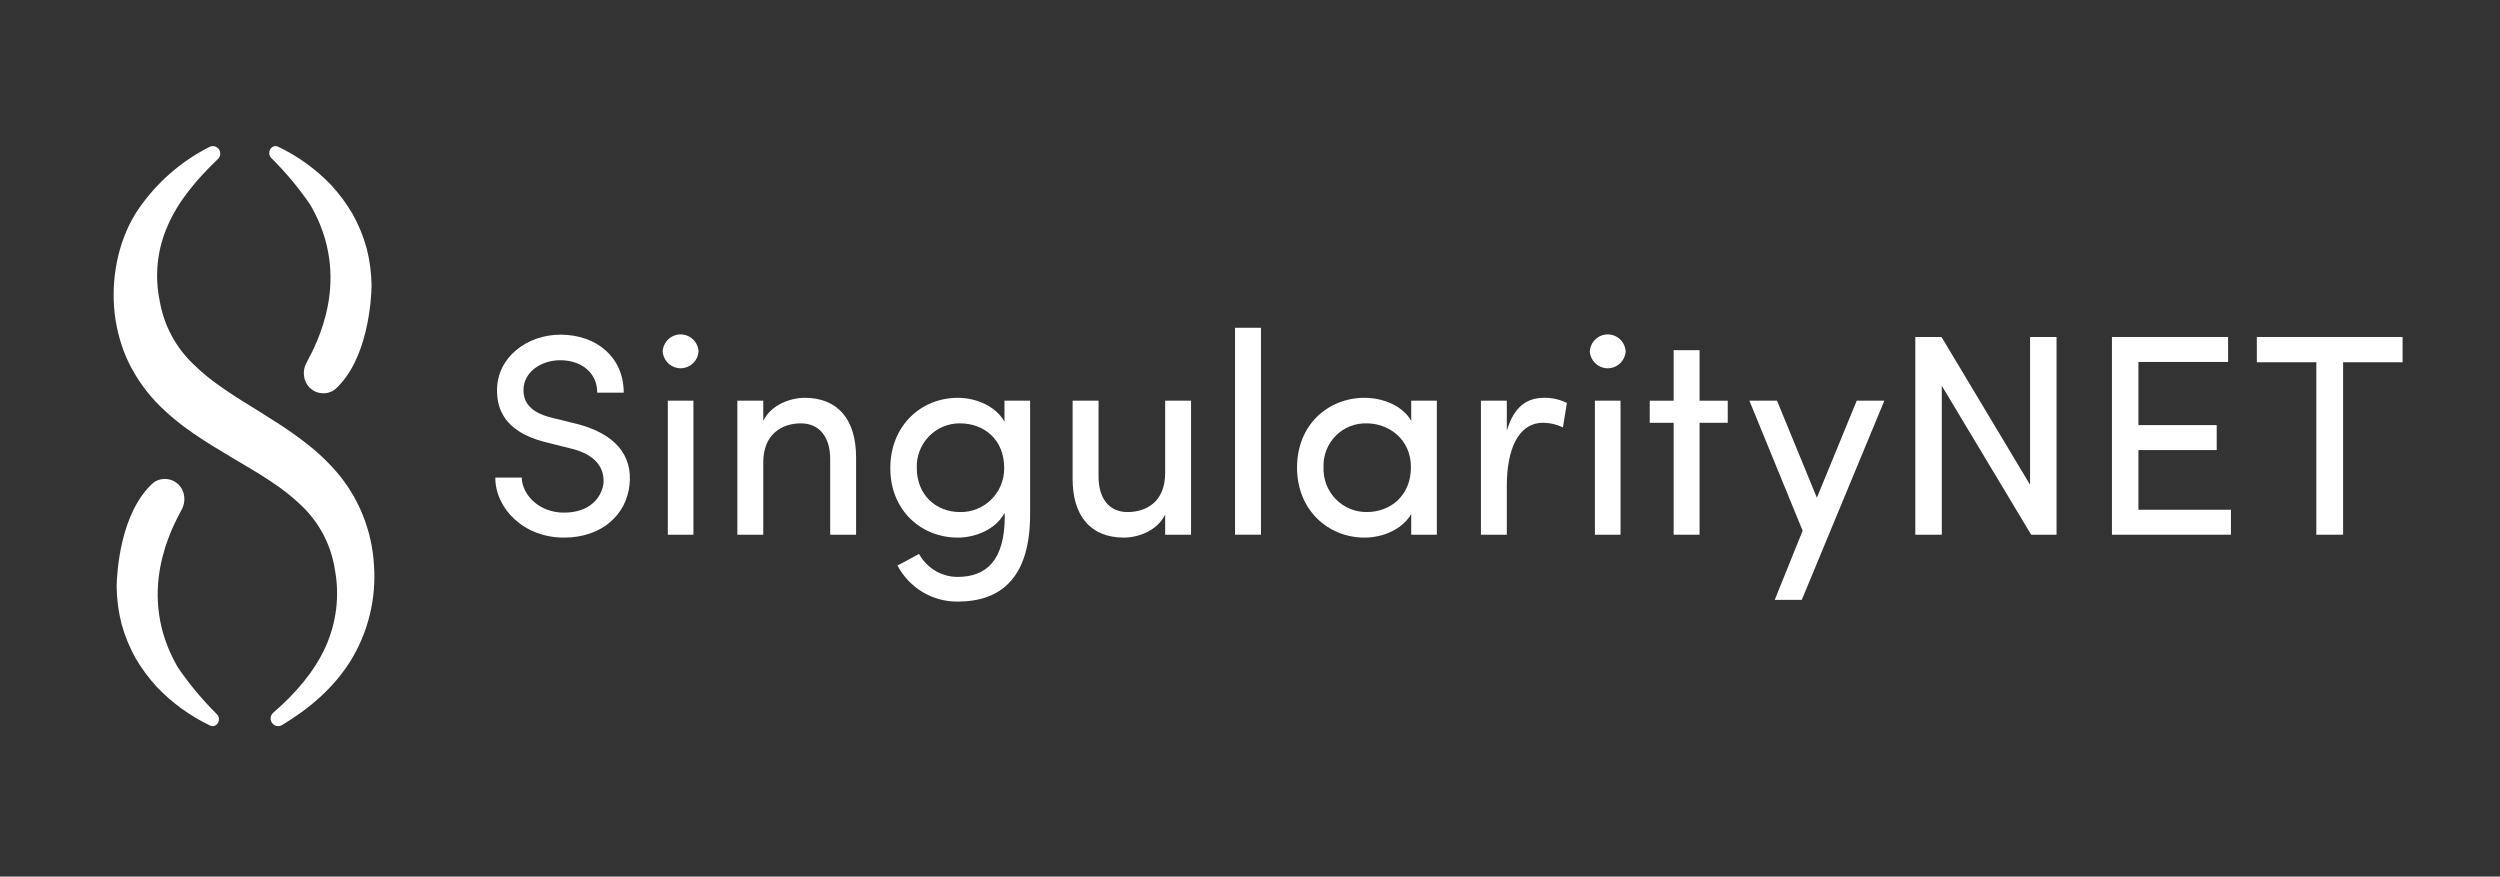 <svg width="154" height="54" viewBox="0 0 154 54" fill="none" xmlns="http://www.w3.org/2000/svg">
<rect x="0" y="0" width="154" height="54" fill="#333333" stroke="none"/>
<path d="M13.422 9.797C12.12 11.039 10.975 12.399 10.33 13.902C9.685 15.358 9.513 16.983 9.839 18.543C10.096 20.038 10.829 21.408 11.925 22.446C13.011 23.534 14.48 24.428 16.035 25.387C17.579 26.356 19.278 27.408 20.681 29.009C22.092 30.629 22.922 32.68 23.039 34.832C23.182 36.9 22.674 38.96 21.588 40.72C20.511 42.438 18.981 43.699 17.376 44.662C17.167 44.788 16.898 44.73 16.757 44.531C16.616 44.331 16.65 44.056 16.836 43.898C18.19 42.734 19.358 41.379 20.046 39.863C20.725 38.373 20.929 36.707 20.63 35.094C20.395 33.553 19.646 32.139 18.506 31.084C17.388 30.005 15.914 29.144 14.344 28.222C12.787 27.287 11.069 26.299 9.591 24.746C8.845 23.949 8.235 23.033 7.787 22.035C7.362 21.038 7.104 19.977 7.025 18.895C6.88 16.806 7.368 14.595 8.524 12.886C9.64 11.259 11.145 9.941 12.898 9.053C13.101 8.946 13.351 9.006 13.483 9.194C13.616 9.382 13.589 9.64 13.422 9.797Z" fill="white"/>
<path d="M17.129 9.036C18.354 9.618 19.463 10.421 20.403 11.405C20.898 11.941 21.336 12.529 21.707 13.159C22.085 13.829 22.379 14.544 22.584 15.287C22.779 16.049 22.881 16.832 22.889 17.619C22.873 18.4 22.683 22.185 20.611 24.007C20.348 24.193 20.022 24.265 19.706 24.208C19.39 24.151 19.109 23.968 18.927 23.702C18.669 23.302 18.646 22.794 18.865 22.372L18.892 22.323C19.447 21.266 21.759 17.159 19.12 12.625C18.412 11.585 17.606 10.617 16.712 9.735L16.709 9.732C16.553 9.566 16.546 9.309 16.691 9.134C16.798 9.005 16.978 8.964 17.129 9.036Z" fill="white"/>
<path d="M12.944 44.694C11.719 44.111 10.61 43.309 9.67 42.325C9.175 41.789 8.737 41.201 8.366 40.571C7.988 39.901 7.694 39.186 7.489 38.443C7.294 37.681 7.192 36.898 7.185 36.111C7.2 35.33 7.391 31.545 9.462 29.723C9.725 29.537 10.051 29.465 10.367 29.522C10.684 29.579 10.964 29.762 11.147 30.028C11.404 30.428 11.427 30.936 11.208 31.358L11.182 31.407C10.626 32.464 8.314 36.571 10.953 41.105C11.661 42.145 12.468 43.113 13.361 43.995L13.364 43.998C13.52 44.164 13.527 44.421 13.382 44.596C13.275 44.725 13.095 44.766 12.944 44.694Z" fill="white"/>
<path d="M32.141 29.421H30.511C30.511 31.33 32.265 33.116 34.738 33.116C37.105 33.116 38.56 31.684 38.771 29.933C39.017 27.989 37.807 26.698 35.544 26.115L33.966 25.726C32.44 25.355 32.247 24.559 32.247 24.029C32.247 22.915 33.334 22.19 34.509 22.19C35.825 22.19 36.789 22.968 36.789 24.188H38.421C38.421 21.995 36.737 20.616 34.527 20.616C32.475 20.616 30.616 21.995 30.616 24.046C30.616 25.107 31.002 26.574 33.562 27.228L35.123 27.618C36.21 27.865 37.28 28.484 37.175 29.792C37.035 30.712 36.281 31.578 34.738 31.578C33.212 31.578 32.159 30.482 32.141 29.421Z" fill="white"/>
<path d="M42.715 32.938H41.137V24.683H42.715V32.938ZM40.821 21.641C40.859 22.228 41.343 22.685 41.926 22.685C42.51 22.685 42.993 22.228 43.031 21.641C42.993 21.055 42.509 20.599 41.926 20.599C41.343 20.599 40.86 21.055 40.821 21.641Z" fill="white"/>
<path d="M47.017 28.483C47.017 26.733 48.175 26.079 49.332 26.079C50.454 26.079 51.139 26.893 51.139 28.272V32.939H52.735V28.165C52.735 25.849 51.612 24.506 49.578 24.506C48.683 24.506 47.508 24.93 47.017 25.92V24.683H45.421V32.939H47.017V28.483Z" fill="white"/>
<path d="M56.614 34.123C56.404 34.23 55.492 34.742 55.281 34.831C56.008 36.209 57.433 37.068 58.982 37.058C61.683 37.058 63.454 35.573 63.454 31.684V24.683H61.876V25.973C61.332 25.019 60.139 24.506 58.999 24.506C56.754 24.506 54.843 26.203 54.843 28.837C54.843 31.453 56.754 33.116 58.999 33.116C60.139 33.116 61.384 32.568 61.876 31.596C61.876 31.666 61.894 31.719 61.894 31.79C61.894 34.53 60.753 35.538 58.982 35.538C57.997 35.535 57.09 34.993 56.614 34.123ZM61.858 28.82C61.867 29.547 61.584 30.248 61.071 30.762C60.559 31.275 59.862 31.556 59.14 31.543C57.667 31.543 56.474 30.499 56.474 28.82C56.451 28.095 56.722 27.393 57.226 26.875C57.729 26.358 58.421 26.07 59.14 26.079C60.595 26.079 61.858 27.052 61.858 28.82Z" fill="white"/>
<path d="M71.774 29.138C71.774 30.906 70.616 31.543 69.459 31.543C68.337 31.543 67.67 30.729 67.67 29.35V24.683H66.073V29.456C66.056 31.772 67.179 33.116 69.231 33.116C70.125 33.116 71.283 32.691 71.774 31.701V32.939H73.369V24.683H71.774V29.138Z" fill="white"/>
<path d="M76.079 20.191V32.938H77.675V20.191H76.079Z" fill="white"/>
<path d="M86.931 32.939H88.509V24.683H86.931V25.92C86.387 24.983 85.194 24.506 84.054 24.506C81.809 24.506 79.897 26.168 79.897 28.802C79.897 31.418 81.809 33.116 84.054 33.116C85.194 33.116 86.387 32.603 86.931 31.666V32.939ZM86.913 28.784C86.913 30.534 85.65 31.542 84.194 31.542C83.473 31.551 82.779 31.26 82.275 30.739C81.772 30.218 81.502 29.511 81.529 28.784C81.501 28.062 81.772 27.36 82.277 26.847C82.783 26.334 83.477 26.056 84.194 26.079C85.51 26.079 86.913 27.016 86.913 28.784Z" fill="white"/>
<path d="M92.82 29.933C92.82 27.741 93.487 26.043 95.065 26.043C95.484 26.047 95.897 26.144 96.275 26.327L96.521 24.824C96.08 24.603 95.592 24.494 95.1 24.506C94.031 24.506 93.241 25.089 92.82 26.539V24.682H91.225V32.938H92.82V29.933Z" fill="white"/>
<path d="M99.825 32.939H98.246V24.683H99.825V32.939ZM97.931 21.642C97.969 22.229 98.452 22.686 99.036 22.686C99.619 22.686 100.103 22.229 100.141 21.642C100.102 21.056 99.619 20.6 99.036 20.6C98.453 20.6 97.969 21.056 97.931 21.642Z" fill="white"/>
<path d="M104.693 24.683V21.571H103.097V24.683H101.624V26.044H103.097V32.939H104.693V26.044H106.429V24.683H104.693Z" fill="white"/>
<path d="M110.989 36.953L116.075 24.683H114.374L111.919 30.659L109.464 24.683H107.763L111.042 32.692L109.323 36.953H110.989Z" fill="white"/>
<path d="M126.683 32.939V20.758H125.052V29.863L119.597 20.758H117.983V32.939H119.615V23.763L125.121 32.939H126.683Z" fill="white"/>
<path d="M130.095 20.758V32.939H137.426V31.401H131.726V27.724H136.549V26.186H131.726V22.296H137.25V20.758H130.095Z" fill="white"/>
<path d="M139.021 20.758V22.314H142.686V32.939H144.335V22.314H148V20.758H139.021Z" fill="white"/>
</svg>
